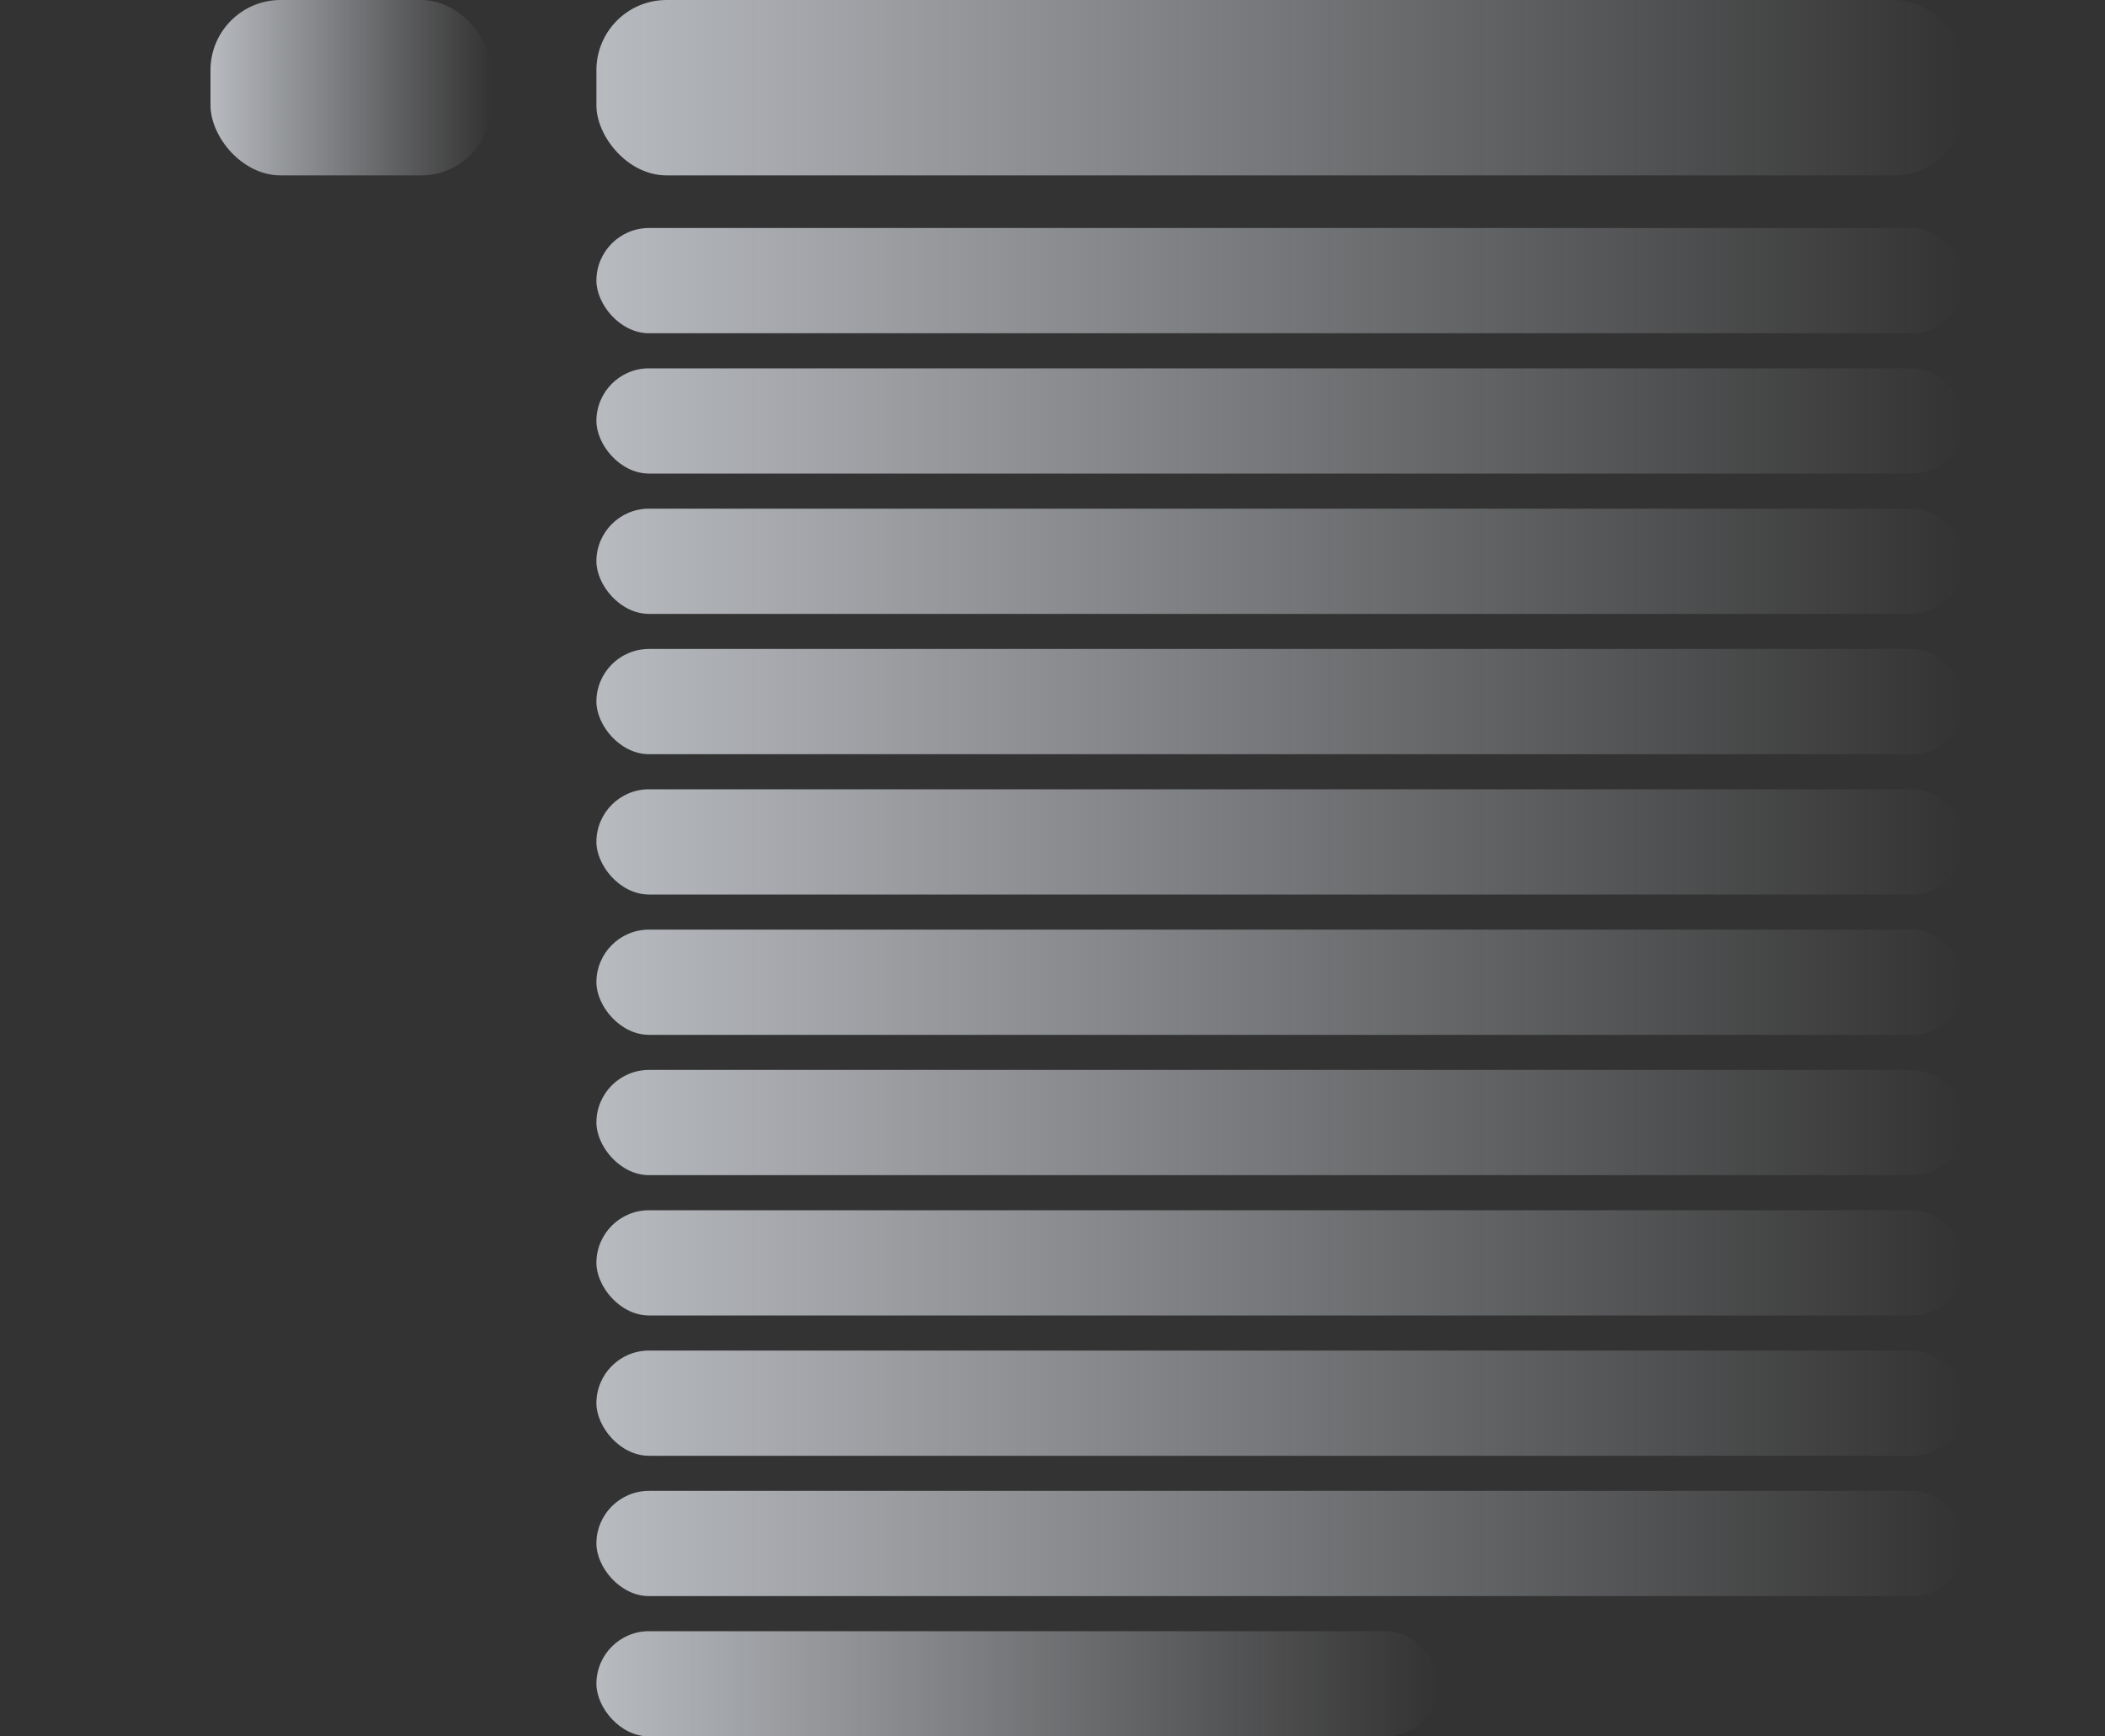 <svg width="240" height="198" viewBox="0 0 240 198" fill="none" xmlns="http://www.w3.org/2000/svg">
<rect x="0" y="0" width="240" height="198" fill="#333333" stroke="none"/>
<rect x="24" width="32" height="20" rx="8" fill="url(#paint0_linear_6074_75796)"/>
<rect x="68" width="156" height="20" rx="8" fill="url(#paint1_linear_6074_75796)"/>
<rect x="68" y="26" width="156" height="12" rx="6" fill="url(#paint2_linear_6074_75796)"/>
<rect x="68" y="42" width="156" height="12" rx="6" fill="url(#paint3_linear_6074_75796)"/>
<rect x="68" y="58" width="156" height="12" rx="6" fill="url(#paint4_linear_6074_75796)"/>
<rect x="68" y="74" width="156" height="12" rx="6" fill="url(#paint5_linear_6074_75796)"/>
<rect x="68" y="90" width="156" height="12" rx="6" fill="url(#paint6_linear_6074_75796)"/>
<rect x="68" y="106" width="156" height="12" rx="6" fill="url(#paint7_linear_6074_75796)"/>
<rect x="68" y="122" width="156" height="12" rx="6" fill="url(#paint8_linear_6074_75796)"/>
<rect x="68" y="138" width="156" height="12" rx="6" fill="url(#paint9_linear_6074_75796)"/>
<rect x="68" y="154" width="156" height="12" rx="6" fill="url(#paint10_linear_6074_75796)"/>
<rect x="68" y="170" width="156" height="12" rx="6" fill="url(#paint11_linear_6074_75796)"/>
<rect x="68" y="186" width="96" height="12" rx="6" fill="url(#paint12_linear_6074_75796)"/>
<defs>
<linearGradient id="paint0_linear_6074_75796" x1="56" y1="10" x2="24" y2="10" gradientUnits="userSpaceOnUse">
<stop stop-color="#F0F4FB" stop-opacity="0"/>
<stop offset="1" stop-color="#F0F4FB" stop-opacity="0.7"/>
</linearGradient>
<linearGradient id="paint1_linear_6074_75796" x1="224" y1="10" x2="68" y2="10" gradientUnits="userSpaceOnUse">
<stop stop-color="#F0F4FB" stop-opacity="0"/>
<stop offset="1" stop-color="#F0F4FB" stop-opacity="0.7"/>
</linearGradient>
<linearGradient id="paint2_linear_6074_75796" x1="224" y1="32" x2="68" y2="32" gradientUnits="userSpaceOnUse">
<stop stop-color="#F0F4FB" stop-opacity="0"/>
<stop offset="1" stop-color="#F0F4FB" stop-opacity="0.7"/>
</linearGradient>
<linearGradient id="paint3_linear_6074_75796" x1="224" y1="48" x2="68" y2="48" gradientUnits="userSpaceOnUse">
<stop stop-color="#F0F4FB" stop-opacity="0"/>
<stop offset="1" stop-color="#F0F4FB" stop-opacity="0.7"/>
</linearGradient>
<linearGradient id="paint4_linear_6074_75796" x1="224" y1="64" x2="68" y2="64" gradientUnits="userSpaceOnUse">
<stop stop-color="#F0F4FB" stop-opacity="0"/>
<stop offset="1" stop-color="#F0F4FB" stop-opacity="0.7"/>
</linearGradient>
<linearGradient id="paint5_linear_6074_75796" x1="224" y1="80" x2="68" y2="80" gradientUnits="userSpaceOnUse">
<stop stop-color="#F0F4FB" stop-opacity="0"/>
<stop offset="1" stop-color="#F0F4FB" stop-opacity="0.7"/>
</linearGradient>
<linearGradient id="paint6_linear_6074_75796" x1="224" y1="96" x2="68" y2="96" gradientUnits="userSpaceOnUse">
<stop stop-color="#F0F4FB" stop-opacity="0"/>
<stop offset="1" stop-color="#F0F4FB" stop-opacity="0.7"/>
</linearGradient>
<linearGradient id="paint7_linear_6074_75796" x1="224" y1="112" x2="68" y2="112" gradientUnits="userSpaceOnUse">
<stop stop-color="#F0F4FB" stop-opacity="0"/>
<stop offset="1" stop-color="#F0F4FB" stop-opacity="0.7"/>
</linearGradient>
<linearGradient id="paint8_linear_6074_75796" x1="224" y1="128" x2="68" y2="128" gradientUnits="userSpaceOnUse">
<stop stop-color="#F0F4FB" stop-opacity="0"/>
<stop offset="1" stop-color="#F0F4FB" stop-opacity="0.7"/>
</linearGradient>
<linearGradient id="paint9_linear_6074_75796" x1="224" y1="144" x2="68" y2="144" gradientUnits="userSpaceOnUse">
<stop stop-color="#F0F4FB" stop-opacity="0"/>
<stop offset="1" stop-color="#F0F4FB" stop-opacity="0.7"/>
</linearGradient>
<linearGradient id="paint10_linear_6074_75796" x1="224" y1="160" x2="68" y2="160" gradientUnits="userSpaceOnUse">
<stop stop-color="#F0F4FB" stop-opacity="0"/>
<stop offset="1" stop-color="#F0F4FB" stop-opacity="0.7"/>
</linearGradient>
<linearGradient id="paint11_linear_6074_75796" x1="224" y1="176" x2="68" y2="176" gradientUnits="userSpaceOnUse">
<stop stop-color="#F0F4FB" stop-opacity="0"/>
<stop offset="1" stop-color="#F0F4FB" stop-opacity="0.7"/>
</linearGradient>
<linearGradient id="paint12_linear_6074_75796" x1="164" y1="192" x2="68" y2="192" gradientUnits="userSpaceOnUse">
<stop stop-color="#F0F4FB" stop-opacity="0"/>
<stop offset="1" stop-color="#F0F4FB" stop-opacity="0.7"/>
</linearGradient>
</defs>
</svg>
